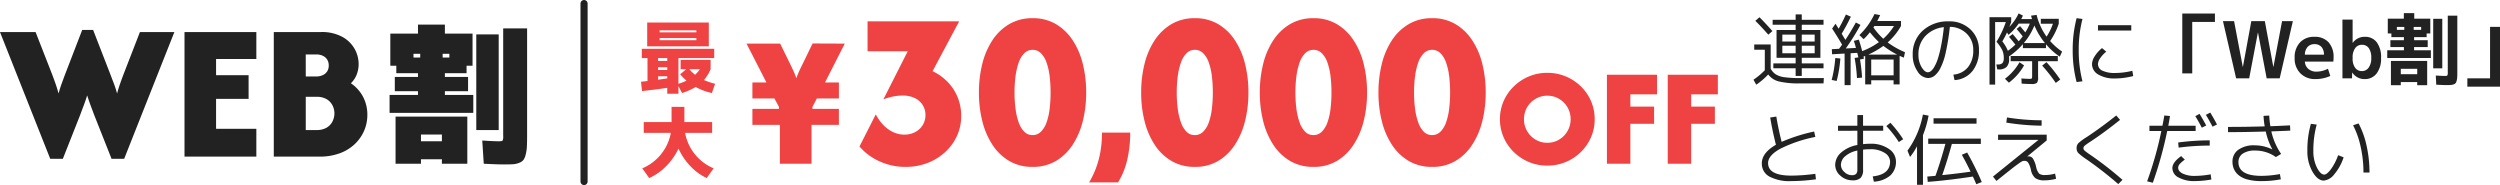 <svg xmlns="http://www.w3.org/2000/svg" width="351.194" height="26" viewBox="0 0 351.194 26">
  <g id="Group_2222" data-name="Group 2222" transform="translate(-10.211 -899)">
    <path id="Path_2692" data-name="Path 2692" d="M4.532-4.576V-3.52H6.4V-4.576ZM6.4-6.138H4.532v.968H6.4Zm2.673.968v-.968H7.26v.968Zm0,.594H7.26V-3.52H9.075ZM3.135-6.633l-.572.506Q1.5-7.337.737-8.074L1.32-8.58Q2.233-7.667,3.135-6.633ZM.583-4.752h2.31v3.4a2.24,2.24,0,0,0,.72.8,3.125,3.125,0,0,0,1.215.4A15.519,15.519,0,0,0,7.04-.033h3.322l-.044.748H7.007A11.856,11.856,0,0,1,4.048.44a2.634,2.634,0,0,1-1.5-.979A10.035,10.035,0,0,1,.869.9L.473.2A9.77,9.77,0,0,0,2.068-1.133V-4.015H.583ZM7.26-2.09h3.058v.682H7.26V-.33H6.4V-1.408H3.267V-2.09H6.4v-.792H3.718v-3.9H6.4v-.748H3.168v-.693H6.4v-.759H7.26v.759h3.058v.693H7.26v.748H9.878v3.9H7.26ZM18.711-5.555a8.468,8.468,0,0,0,1.507-1.793h-2.75l-.072.1-.071.1A9.669,9.669,0,0,0,18.711-5.555Zm1.947,2.222a12.107,12.107,0,0,1-1.936-1.221,11.947,11.947,0,0,1-2.1,1.221ZM17.017-.418h3.146V-2.64H17.017Zm-2.442-4.84.7-.176q.242.7.473,1.617a10.209,10.209,0,0,0,2.354-1.265A12.645,12.645,0,0,1,16.83-6.468a8.149,8.149,0,0,1-.88.968l-.594-.572a9.979,9.979,0,0,0,2.123-2.959l.792.154q-.187.407-.4.825H21.2v.7a8.849,8.849,0,0,1-1.87,2.31,11.354,11.354,0,0,0,2.431,1.375L21.6-2.9l-.286-.121q-.209-.088-.308-.132V.858h-.847V.275H17.017V.858H16.17V-3.135a1.075,1.075,0,0,0-.127.044.7.7,0,0,0-.115.055q.011.044.033.138t.033.148l-.55.11A22.647,22.647,0,0,1,15.73-.1l-.715.066a22.526,22.526,0,0,0-.33-2.827l.528-.077q-.033-.143-.154-.638l-.935.055V.957h-.847V-3.476l-1.76.1-.033-.715,1.023-.055q.066-.1.209-.292t.209-.292q-.825-1.386-1.4-2.255L12-7.667l.226.358q.148.237.215.346.506-.88,1.023-2l.693.308Q13.6-7.48,12.87-6.259l.517.858q.781-1.177,1.474-2.442l.649.341a31.905,31.905,0,0,1-2.068,3.311l1.43-.077Q14.7-4.906,14.575-5.258ZM11.462.231a17.094,17.094,0,0,0,.506-3.08l.715.066A18.292,18.292,0,0,1,12.166.374ZM28.556-.517a2.943,2.943,0,0,0,2.057-1.045,3.673,3.673,0,0,0,.737-2.4,3.111,3.111,0,0,0-.924-2.31,3.378,3.378,0,0,0-2.365-.957,30.369,30.369,0,0,1-.578,3.608,9.057,9.057,0,0,1-.764,2.227,3.22,3.22,0,0,1-.836,1.056,1.524,1.524,0,0,1-.913.3A1.835,1.835,0,0,1,23.513-.99a4,4,0,0,1-.666-2.343A4.36,4.36,0,0,1,24.26-6.7,5.226,5.226,0,0,1,27.94-8a4.2,4.2,0,0,1,3.019,1.138,3.832,3.832,0,0,1,1.194,2.9,4.511,4.511,0,0,1-.924,2.954A3.467,3.467,0,0,1,28.721.253ZM27.225-7.183a4.1,4.1,0,0,0-2.6,1.243,3.678,3.678,0,0,0-.974,2.607,3.335,3.335,0,0,0,.44,1.76q.44.726.88.726A.729.729,0,0,0,25.382-1a1.961,1.961,0,0,0,.479-.578,5.6,5.6,0,0,0,.495-1.1,15.155,15.155,0,0,0,.468-1.837Q27.06-5.676,27.225-7.183Zm14.2,2.233a10.35,10.35,0,0,1-1.485-2.464A9.082,9.082,0,0,1,38.456-4.95Zm-5.049-.869.506-.4q.539.627.847,1.023a6.825,6.825,0,0,0,.572-.7q-.517-.638-.858-1.034l.484-.4q.231.264.737.88a6.968,6.968,0,0,0,.627-1.232H37.73A7.744,7.744,0,0,1,36.3-6.105l-.209-.33a12.9,12.9,0,0,1-.66,1.254,4.885,4.885,0,0,1,.781,1.32,8.334,8.334,0,0,0,1.056-.869Q36.894-5.225,36.377-5.819Zm4.466-1.848V-8.36h2.519v.693a9.527,9.527,0,0,1-1.21,2.431,9.14,9.14,0,0,0,1.683,1.485l-.33.715a9.638,9.638,0,0,1-1.936-1.749v.55H38.324V-4.8a10.25,10.25,0,0,1-1.947,1.727q.011.121.011.352a1.536,1.536,0,0,1-.352,1.122,1.519,1.519,0,0,1-1.111.352h-.2l-.132-.7h.22a.849.849,0,0,0,.644-.2,1.112,1.112,0,0,0,.181-.737,2.575,2.575,0,0,0-.209-1.062,5.445,5.445,0,0,0-.814-1.182A13.625,13.625,0,0,0,35.926-7.9h-1.5V.88h-.792V-8.58h3.047V-7.9q-.088.253-.264.682a6.958,6.958,0,0,0,1.309-1.9l.6.308q-.044.11-.231.484h1.507q-.088-.308-.132-.473l.781-.11a8.831,8.831,0,0,0,1.4,3.058,8.186,8.186,0,0,0,.891-1.815ZM39.193.077a.769.769,0,0,0,.368-.049q.06-.05.061-.3V-2.4H36.608v-.737H43.23V-2.4H40.458V-.165a1.253,1.253,0,0,1-.165.808,1.239,1.239,0,0,1-.781.16Q38.94.8,38.148.748L38.115.022Q38.907.077,39.193.077ZM35.805.066a7.726,7.726,0,0,0,2.046-2.321l.638.44A7.849,7.849,0,0,1,36.355.616ZM41.03-1.782l.605-.484A21.077,21.077,0,0,1,43.571.176l-.627.473A21.842,21.842,0,0,0,41.03-1.782ZM48.873-6.71v-.748h4.675v.748ZM46.695-8.338a17.139,17.139,0,0,0-.528,4.378A17.138,17.138,0,0,0,46.695.418l-.825.11a17.583,17.583,0,0,1-.55-4.488,17.583,17.583,0,0,1,.55-4.488ZM53.7-1.056l.121.737a10.2,10.2,0,0,1-2.53.341,4.411,4.411,0,0,1-2.382-.556,1.686,1.686,0,0,1-.875-1.479,2.149,2.149,0,0,1,.38-1.089,4.59,4.59,0,0,1,1.028-1.144l.594.506a4.115,4.115,0,0,0-.853.918,1.574,1.574,0,0,0-.313.809,1.019,1.019,0,0,0,.627.941,3.984,3.984,0,0,0,1.793.324A10.189,10.189,0,0,0,53.7-1.056Zm8.415.363h-1.4V-9.1h4.587V-7.92h-3.19Zm9.24-5.72h-.022L70.114,0H68.277L66.429-8.03h1.562l1.221,6.413h.022L70.411-8.03h1.9L73.5-1.617h.022l1.21-6.413h1.518L74.4,0H72.567Zm6.578,3.091h2.684a1.607,1.607,0,0,0-.357-1.095,1.252,1.252,0,0,0-.974-.379,1.25,1.25,0,0,0-.962.385A1.661,1.661,0,0,0,77.935-3.322Zm0,.979a1.452,1.452,0,0,0,.5,1.028,1.678,1.678,0,0,0,1.128.379,3.546,3.546,0,0,0,1.617-.407L81.51-.33a5.089,5.089,0,0,1-2.09.44,2.86,2.86,0,0,1-2.106-.8A2.917,2.917,0,0,1,76.5-2.86a3.044,3.044,0,0,1,.748-2.178,2.651,2.651,0,0,1,2.024-.792,2.585,2.585,0,0,1,1.985.759,3.072,3.072,0,0,1,.71,2.178,4.612,4.612,0,0,1-.033.55Zm5.28-5.907h1.43v3.267h.022A2.025,2.025,0,0,1,86.35-5.83a2.035,2.035,0,0,1,1.678.759,3.461,3.461,0,0,1,.61,2.211,3.387,3.387,0,0,1-.632,2.194A2.034,2.034,0,0,1,86.35.11,2.039,2.039,0,0,1,84.6-.8h-.022l-.022.8H83.215Zm4.048,5.39a2.3,2.3,0,0,0-.346-1.386,1.146,1.146,0,0,0-.974-.462,1.119,1.119,0,0,0-.94.479,2.152,2.152,0,0,0-.357,1.314v.11A2.143,2.143,0,0,0,85-1.479a1.128,1.128,0,0,0,.94.467,1.148,1.148,0,0,0,.951-.479A2.206,2.206,0,0,0,87.263-2.86Zm5.962-4.356V-6.8H94.27v-.418ZM90.86-6.8H91.9v-.418H90.86ZM91.41.528v.44H90.024v-3.41h5.093V.968h-1.4V.528ZM95.964-1.4V-8.36H97.24V-1.4ZM98.01-8.8h1.342V-.847q0,.44-.017.7a2.486,2.486,0,0,1-.077.49.937.937,0,0,1-.143.33.615.615,0,0,1-.275.176,1.491,1.491,0,0,1-.407.088q-.214.016-.589.016-.484,0-1.452-.055L96.327-.385q1.122.055,1.265.055.3,0,.357-.072a.914.914,0,0,0,.061-.446ZM93.28-3.938h2.354v1.089H89.507V-3.938H91.85v-.451h-1.9v-.968h1.9v-.429H90.09V-6.3h-.506V-8.382h2.255v-.77H93.3v.77h2.255V-6.3H95.04v.517H93.28v.429h1.914v.968H93.28Zm.44,3.366v-.759H91.41v.759Zm10.23-6.655h1.4v8.4H100.76V0h3.19ZM2.827,5.508l.858-.132q.308,1.826.748,3.553A23.865,23.865,0,0,1,9,7.477l.165.759A19.228,19.228,0,0,0,4.18,9.93q-1.65.935-1.65,1.98,0,1.76,3.267,1.76a25.171,25.171,0,0,0,3.366-.253l.088.77A25.892,25.892,0,0,1,5.8,14.44,6.056,6.056,0,0,1,2.706,13.8,2.046,2.046,0,0,1,1.65,11.943q0-1.463,1.98-2.607Q3.124,7.323,2.827,5.508Zm9.526,1.155H15.07v-1.5h.8v1.5H18.7v.7H15.873V9.248a9.369,9.369,0,0,1,.99-.055,4.342,4.342,0,0,1,2.64.731,2.121,2.121,0,0,1,.99,1.733,2.58,2.58,0,0,1-.786,1.986,3.835,3.835,0,0,1-2.316.875l-.165-.737q2.442-.264,2.442-2.09a1.468,1.468,0,0,0-.759-1.21,3.582,3.582,0,0,0-2.046-.517,9.369,9.369,0,0,0-.99.055v2.805a1.617,1.617,0,0,1-.341,1.166,1.6,1.6,0,0,1-1.155.341,2.468,2.468,0,0,1-1.688-.649,1.974,1.974,0,0,1-.732-1.518,2.321,2.321,0,0,1,.814-1.716,4.644,4.644,0,0,1,2.3-1.078v-2H12.353Zm6.787.044.572-.462a17.277,17.277,0,0,1,1.793,2.31l-.605.4A15.774,15.774,0,0,0,19.14,6.707ZM15.07,10.15a3.7,3.7,0,0,0-1.71.8,1.624,1.624,0,0,0-.6,1.21,1.347,1.347,0,0,0,.484,1,1.521,1.521,0,0,0,1.056.451.805.805,0,0,0,.594-.181.88.88,0,0,0,.176-.622Zm9.218-2.167v6.974h-.836V9.545a9.667,9.667,0,0,1-.979,1.507l-.363-.891A12.5,12.5,0,0,0,24.277,5.09l.8.154A14.494,14.494,0,0,1,24.288,7.983Zm1.485-1.606V5.618h6.039v.759Zm3.971,4.367.748-.319a39.6,39.6,0,0,1,2.057,4.147l-.77.308q-.187-.451-.484-1.078-3.465.528-6.336.748l-.066-.748,1.144-.1q.682-1.859,1.4-4.488H25.025V8.467h7.392v.748h-4.07Q27.7,11.58,26.994,13.6q1.881-.187,3.982-.484Q30.371,11.855,29.744,10.744Zm5.093-2.827h6.831v.814L38.94,10.975l.011.011a.946.946,0,0,1,.176-.022.716.716,0,0,1,.6.3,3.721,3.721,0,0,1,.456,1.177,2.064,2.064,0,0,0,.424.946,1.29,1.29,0,0,0,.831.2,5.1,5.1,0,0,0,1.408-.2l.143.726a6.134,6.134,0,0,1-1.628.22,2.145,2.145,0,0,1-1.287-.308,2,2,0,0,1-.616-1.144,3.182,3.182,0,0,0-.385-1.017.594.594,0,0,0-.495-.27,1.02,1.02,0,0,0-.286.033,3.1,3.1,0,0,0-.545.336q-.434.3-1.083.814t-2.057,1.644l-.484-.616,6.369-5.137-.011-.022H34.837Zm1.155-1.694.1-.726a30.744,30.744,0,0,0,4.862.4v.759A32.947,32.947,0,0,1,35.992,6.223Zm15.983-.385q-2.244,1.8-4.147,3.047a7.606,7.606,0,0,0-.83.588.47.47,0,0,0-.171.347.445.445,0,0,0,.154.325,7.254,7.254,0,0,0,.726.544,48.673,48.673,0,0,1,4.609,3.575l-.594.594a53.067,53.067,0,0,0-4.51-3.509,7.8,7.8,0,0,1-1.111-.858.957.957,0,0,1-.231-.671.981.981,0,0,1,.242-.7A7.839,7.839,0,0,1,47.3,8.247q2.057-1.364,4.136-3.025Zm10.571-.517.594-.33q.528.858.935,1.639l-.616.308Q63.041,6.124,62.546,5.321Zm1.485-.187.616-.319q.495.814.946,1.672l-.627.308Q64.416,5.75,64.031,5.134ZM60.137,9.017a33.261,33.261,0,0,1,4.433-.3v.737a32.362,32.362,0,0,0-4.367.286Zm4.664,5.2a13.5,13.5,0,0,1-2.321.22,4.521,4.521,0,0,1-2.288-.506,1.494,1.494,0,0,1-.869-1.309q0-.814,1.232-1.694l.517.5a4.1,4.1,0,0,0-.726.627.785.785,0,0,0-.209.5q0,.506.643.83a3.792,3.792,0,0,0,1.7.325,12.759,12.759,0,0,0,2.222-.22ZM56.1,7.4V6.663h1.826q.154-.759.264-1.441l.8.077q-.165.99-.242,1.364H62.59V7.4H58.6a54.787,54.787,0,0,1-2.024,7.271l-.8-.2a50.624,50.624,0,0,0,2-7.073Zm16.192-.649a13.122,13.122,0,0,1-.165-1.474l.8-.044a12.782,12.782,0,0,0,.165,1.5q.968-.033,2.761-.121l.033.737q-.88.044-2.662.11A9.161,9.161,0,0,0,74.6,10.623l-.737.44a5,5,0,0,0-2.948-.913,2.92,2.92,0,0,0-1.7.429,1.372,1.372,0,0,0-.61,1.188q0,1.936,3.223,1.936a14.127,14.127,0,0,0,2.6-.253l.132.737a14.127,14.127,0,0,1-2.728.253,7.374,7.374,0,0,1-1.941-.225,3.236,3.236,0,0,1-1.271-.616,2.418,2.418,0,0,1-.654-.858,2.522,2.522,0,0,1-.2-1.017,2,2,0,0,1,.825-1.688,3.729,3.729,0,0,1,2.288-.622,5.686,5.686,0,0,1,2.475.572l.011-.011a9.264,9.264,0,0,1-.924-2.5q-2.849.088-5.3.088V6.828Q69.861,6.828,72.292,6.751ZM84.711,6.6l.77-.264a12.277,12.277,0,0,1,1.133,3.179,17.291,17.291,0,0,1,.4,3.718h-.847a16.708,16.708,0,0,0-.38-3.553A12.3,12.3,0,0,0,84.711,6.6ZM79.6,6.5a13.611,13.611,0,0,0-.473,3.652,5.169,5.169,0,0,0,.506,2.4q.506.974,1.023.974.352,0,.908-.71A7.782,7.782,0,0,0,82.61,10.8l.77.3a7.023,7.023,0,0,1-1.326,2.4,2.131,2.131,0,0,1-1.457.869q-.858,0-1.584-1.232a5.774,5.774,0,0,1-.726-2.981,13.315,13.315,0,0,1,.495-3.762Z" transform="translate(256.058 910)" fill="#222"/>
    <g id="Group_2128" data-name="Group 2128" transform="translate(6.95 -17)">
      <path id="Path_2696" data-name="Path 2696" d="M2.926-5.489H1.177V-8.833H9.834v3.344Zm0-1.166v.3H8.085v-.3Zm0-.8H8.085v-.286H2.926Zm-.22,5.291H3.993v-.4H2.706ZM3.993-.99v-.3H2.706V-.8Q3.135-.858,3.993-.99ZM7.909-1.5a4.327,4.327,0,0,0,.671-.781H7.095A4.8,4.8,0,0,0,7.909-1.5ZM3.993-3.839H2.706v.4H3.993ZM5.874-2.277V-3.586h4.213v1.309A5.724,5.724,0,0,1,9.152-.759a9.291,9.291,0,0,0,1.562.528l-.451,1.3A8.692,8.692,0,0,1,7.986.22a8.9,8.9,0,0,1-1.914.847L5.566.088V1.166H3.993V.341Q2.376.583.451.792L.308-.517l.913-.1V-3.839h-.8V-5.148H10.593v1.309H5.566V-.231A6.779,6.779,0,0,0,6.7-.671a6.881,6.881,0,0,1-.891-.9l.858-.7ZM.693,6.665V5.147H4.6V3.013H6.4V5.147h3.9V6.665H6.5a6.715,6.715,0,0,0,4.015,4.983l-.979,1.364a7.564,7.564,0,0,1-2.288-1.667,9,9,0,0,1-1.672-2.47,8.961,8.961,0,0,1-1.733,2.47,7.808,7.808,0,0,1-2.382,1.667L.484,11.648A6.715,6.715,0,0,0,4.5,6.665Z" transform="translate(93 928)" fill="#ef4343"/>
      <g id="Group_2220" data-name="Group 2220" transform="translate(9)">
        <path id="Path_2694" data-name="Path 2694" d="M7.292.264A6.594,6.594,0,0,1,4.7-.243a6.763,6.763,0,0,1-2.118-1.4A6.507,6.507,0,0,1,1.153-3.722,6.264,6.264,0,0,1,.639-6.25a6.3,6.3,0,0,1,.514-2.542,6.427,6.427,0,0,1,1.431-2.069,6.824,6.824,0,0,1,2.118-1.4,6.594,6.594,0,0,1,2.59-.507,6.645,6.645,0,0,1,2.6.507,6.718,6.718,0,0,1,2.118,1.4,6.481,6.481,0,0,1,1.424,2.069,6.3,6.3,0,0,1,.514,2.542,6.264,6.264,0,0,1-.514,2.528,6.562,6.562,0,0,1-1.424,2.076,6.658,6.658,0,0,1-2.118,1.4A6.645,6.645,0,0,1,7.292.264Zm0-3.208A3.184,3.184,0,0,0,8.576-3.2a3.294,3.294,0,0,0,1.042-.715,3.314,3.314,0,0,0,.7-1.056,3.275,3.275,0,0,0,.25-1.278,3.311,3.311,0,0,0-.25-1.292,3.234,3.234,0,0,0-.7-1.049A3.351,3.351,0,0,0,8.576-9.3a3.184,3.184,0,0,0-1.285-.257A3.184,3.184,0,0,0,6.007-9.3a3.351,3.351,0,0,0-1.042.708,3.234,3.234,0,0,0-.7,1.049,3.311,3.311,0,0,0-.25,1.292,3.275,3.275,0,0,0,.25,1.278,3.314,3.314,0,0,0,.7,1.056A3.294,3.294,0,0,0,6.007-3.2,3.184,3.184,0,0,0,7.292-2.944ZM15.667,0V-12.5h7.042v2.75h-3.75v1.722h3.333v2.417H18.958V0Zm8.542,0V-12.5H31.25v2.75H27.5v1.722h3.333v2.417H27.5V0Z" transform="translate(204.331 939)" fill="#ef4343"/>
        <path id="Path_2693" data-name="Path 2693" d="M7.156.444A8.7,8.7,0,0,1,3.511-.333,7.94,7.94,0,0,1,.689-2.422L2.978-6.933A6.607,6.607,0,0,0,4.022-5.456a4.611,4.611,0,0,0,1.367,1,3.641,3.641,0,0,0,1.589.367,3.209,3.209,0,0,0,1.533-.356,2.741,2.741,0,0,0,1.056-.978,2.627,2.627,0,0,0,.389-1.422,2.587,2.587,0,0,0-.389-1.4,2.656,2.656,0,0,0-1.111-.978,3.862,3.862,0,0,0-1.722-.356,6.736,6.736,0,0,0-1.3.133,8.166,8.166,0,0,0-1.322.378l-.044-.022,3.4-6.711H1.822V-20H14.667v.044L10.956-13a7.427,7.427,0,0,1,1.633,1.056A6.774,6.774,0,0,1,13.867-10.5a6.754,6.754,0,0,1,.822,1.767,6.873,6.873,0,0,1,.289,2,6.679,6.679,0,0,1-.6,2.833,7.1,7.1,0,0,1-1.667,2.278A7.762,7.762,0,0,1,10.233-.1,8.48,8.48,0,0,1,7.156.444ZM25,.444a6.347,6.347,0,0,1-3.256-.822,7.118,7.118,0,0,1-2.367-2.267,10.78,10.78,0,0,1-1.433-3.333A16.354,16.354,0,0,1,17.467-10a16.449,16.449,0,0,1,.478-4.044,10.639,10.639,0,0,1,1.433-3.322,7.156,7.156,0,0,1,2.367-2.256A6.347,6.347,0,0,1,25-20.444a6.332,6.332,0,0,1,3.267.822,7.194,7.194,0,0,1,2.356,2.256,10.639,10.639,0,0,1,1.433,3.322A16.449,16.449,0,0,1,32.533-10a16.354,16.354,0,0,1-.478,4.022,10.78,10.78,0,0,1-1.433,3.333A7.155,7.155,0,0,1,28.267-.378,6.332,6.332,0,0,1,25,.444Zm0-4.467A1.624,1.624,0,0,0,26.178-4.5a3.427,3.427,0,0,0,.789-1.3A8.668,8.668,0,0,0,27.4-7.711,18.84,18.84,0,0,0,27.533-10a18.761,18.761,0,0,0-.133-2.3,8.869,8.869,0,0,0-.433-1.911,3.42,3.42,0,0,0-.789-1.311A1.624,1.624,0,0,0,25-16a1.6,1.6,0,0,0-1.156.478,3.42,3.42,0,0,0-.789,1.311,9.306,9.306,0,0,0-.444,1.911,17.336,17.336,0,0,0-.144,2.3,17.409,17.409,0,0,0,.144,2.289A9.08,9.08,0,0,0,23.056-5.8a3.509,3.509,0,0,0,.778,1.3A1.587,1.587,0,0,0,25-4.022Zm7.944,6.647A12.635,12.635,0,0,0,33.878.7a12.782,12.782,0,0,0,.642-2.314,15.234,15.234,0,0,0,.233-2.761h3.967A16.742,16.742,0,0,1,38.311-.6a10.748,10.748,0,0,1-1.3,3.228ZM47.792.444a6.347,6.347,0,0,1-3.256-.822,7.118,7.118,0,0,1-2.367-2.267,10.78,10.78,0,0,1-1.433-3.333A16.354,16.354,0,0,1,40.258-10a16.449,16.449,0,0,1,.478-4.044,10.639,10.639,0,0,1,1.433-3.322,7.156,7.156,0,0,1,2.367-2.256,6.347,6.347,0,0,1,3.256-.822,6.332,6.332,0,0,1,3.267.822,7.194,7.194,0,0,1,2.356,2.256,10.639,10.639,0,0,1,1.433,3.322A16.449,16.449,0,0,1,55.325-10a16.354,16.354,0,0,1-.478,4.022,10.78,10.78,0,0,1-1.433,3.333A7.155,7.155,0,0,1,51.058-.378,6.332,6.332,0,0,1,47.792.444Zm0-4.467A1.624,1.624,0,0,0,48.969-4.5a3.427,3.427,0,0,0,.789-1.3,8.668,8.668,0,0,0,.433-1.911A18.841,18.841,0,0,0,50.325-10a18.761,18.761,0,0,0-.133-2.3,8.868,8.868,0,0,0-.433-1.911,3.42,3.42,0,0,0-.789-1.311A1.624,1.624,0,0,0,47.792-16a1.6,1.6,0,0,0-1.156.478,3.42,3.42,0,0,0-.789,1.311A9.305,9.305,0,0,0,45.4-12.3a17.335,17.335,0,0,0-.144,2.3A17.409,17.409,0,0,0,45.4-7.711,9.08,9.08,0,0,0,45.847-5.8a3.509,3.509,0,0,0,.778,1.3A1.587,1.587,0,0,0,47.792-4.022ZM64.458.444A6.347,6.347,0,0,1,61.2-.378a7.118,7.118,0,0,1-2.367-2.267A10.78,10.78,0,0,1,57.4-5.978,16.354,16.354,0,0,1,56.925-10a16.449,16.449,0,0,1,.478-4.044,10.639,10.639,0,0,1,1.433-3.322A7.156,7.156,0,0,1,61.2-19.622a6.347,6.347,0,0,1,3.256-.822,6.332,6.332,0,0,1,3.267.822,7.194,7.194,0,0,1,2.356,2.256,10.639,10.639,0,0,1,1.433,3.322A16.449,16.449,0,0,1,71.992-10a16.354,16.354,0,0,1-.478,4.022,10.78,10.78,0,0,1-1.433,3.333A7.155,7.155,0,0,1,67.725-.378,6.332,6.332,0,0,1,64.458.444Zm0-4.467A1.624,1.624,0,0,0,65.636-4.5a3.427,3.427,0,0,0,.789-1.3,8.668,8.668,0,0,0,.433-1.911A18.84,18.84,0,0,0,66.992-10a18.76,18.76,0,0,0-.133-2.3,8.869,8.869,0,0,0-.433-1.911,3.42,3.42,0,0,0-.789-1.311A1.624,1.624,0,0,0,64.458-16a1.6,1.6,0,0,0-1.156.478,3.42,3.42,0,0,0-.789,1.311,9.306,9.306,0,0,0-.444,1.911,17.336,17.336,0,0,0-.144,2.3,17.41,17.41,0,0,0,.144,2.289A9.08,9.08,0,0,0,62.514-5.8a3.509,3.509,0,0,0,.778,1.3A1.587,1.587,0,0,0,64.458-4.022ZM81.125.444a6.347,6.347,0,0,1-3.256-.822A7.118,7.118,0,0,1,75.5-2.644a10.78,10.78,0,0,1-1.433-3.333A16.354,16.354,0,0,1,73.592-10a16.449,16.449,0,0,1,.478-4.044A10.639,10.639,0,0,1,75.5-17.367a7.156,7.156,0,0,1,2.367-2.256,6.347,6.347,0,0,1,3.256-.822,6.332,6.332,0,0,1,3.267.822,7.194,7.194,0,0,1,2.356,2.256,10.639,10.639,0,0,1,1.433,3.322A16.449,16.449,0,0,1,88.658-10a16.354,16.354,0,0,1-.478,4.022,10.78,10.78,0,0,1-1.433,3.333A7.155,7.155,0,0,1,84.392-.378,6.332,6.332,0,0,1,81.125.444Zm0-4.467A1.624,1.624,0,0,0,82.3-4.5a3.427,3.427,0,0,0,.789-1.3,8.668,8.668,0,0,0,.433-1.911A18.84,18.84,0,0,0,83.658-10a18.76,18.76,0,0,0-.133-2.3,8.869,8.869,0,0,0-.433-1.911,3.42,3.42,0,0,0-.789-1.311A1.624,1.624,0,0,0,81.125-16a1.6,1.6,0,0,0-1.156.478,3.42,3.42,0,0,0-.789,1.311,9.306,9.306,0,0,0-.444,1.911,17.337,17.337,0,0,0-.144,2.3,17.41,17.41,0,0,0,.144,2.289A9.081,9.081,0,0,0,79.181-5.8a3.509,3.509,0,0,0,.778,1.3A1.587,1.587,0,0,0,81.125-4.022Z" transform="translate(114.311 939)" fill="#ef4343"/>
        <path id="Path_2695" data-name="Path 2695" d="M4.819,0V-5.456H.956v-2.25H4.688v-.281L4.05-9.169H.956v-2.25H2.925L.131-16.875H4.856l1.425,2.906q.206.431.422.891a10.678,10.678,0,0,1,.422,1.059q.225-.6.441-1.069t.422-.881l1.425-2.925,4.519.019-2.775,5.456h1.95v2.25H10.012L9.394-7.987v.281h3.713v2.25H9.262V0Z" transform="translate(99 939)" fill="#ef4343"/>
      </g>
    </g>
    <line id="Line_121" data-name="Line 121" y2="25" transform="translate(92.258 899.5)" fill="none" stroke="#222" stroke-linecap="round" stroke-width="1"/>
    <g id="Group_2221" data-name="Group 2221" transform="translate(0.308 -1)">
      <path id="Path_2698" data-name="Path 2698" d="M6.961.311-.1-17.5h5l2.372,6.067q.233.622.438,1.206t.418,1.361q.214-.778.428-1.361T9-11.433l2.45-6.358h1.536l2.469,6.358q.233.622.457,1.206t.438,1.361q.214-.778.418-1.361t.438-1.206L19.561-17.5H24.4L17.344.311H15.575l-2.45-6.183q-.233-.622-.476-1.274t-.5-1.449q-.253.8-.5,1.449t-.476,1.274L8.731.311ZM25.822,0V-17.5H35.914v3.792H30.256v2.275h4.569v3.325H30.256v4.2h5.658V0ZM38.364,0V-17.5h6.65a6.006,6.006,0,0,1,2.907.642,4.418,4.418,0,0,1,1.769,1.672,4.335,4.335,0,0,1,.593,2.2,3.989,3.989,0,0,1-.272,1.458,3.39,3.39,0,0,1-.817,1.225,5.34,5.34,0,0,1,1.254,1.186,5.173,5.173,0,0,1,.788,1.5,5.437,5.437,0,0,1,.272,1.731,5.605,5.605,0,0,1-.467,2.285A5.742,5.742,0,0,1,49.71-1.731,6.084,6.084,0,0,1,47.6-.457,8.02,8.02,0,0,1,44.819,0Zm4.492-3.733h1.517a2.718,2.718,0,0,0,1.41-.331,2.1,2.1,0,0,0,.826-.875,2.492,2.492,0,0,0,.272-1.128A2.473,2.473,0,0,0,46.608-7.2a2.135,2.135,0,0,0-.817-.865A2.707,2.707,0,0,0,44.372-8.4H42.856Zm0-7.525h1.458a2.175,2.175,0,0,0,.924-.185,1.458,1.458,0,0,0,.622-.525,1.472,1.472,0,0,0,.224-.826,1.508,1.508,0,0,0-.224-.846,1.47,1.47,0,0,0-.612-.525,2.062,2.062,0,0,0-.894-.185h-1.5Z" transform="translate(10 922)" fill="#222"/>
      <path id="Path_2697" data-name="Path 2697" d="M3.99-12.915h.945v-.525H3.99Zm5.04,0v-.525H8.085v.525ZM5.04-1.155H7.98V-2.1H5.04ZM12.81-2.73V-16.17h3.15V-2.73ZM16.695,2.1Q15.771,2.1,13.86,2L13.65-1.26q1.554.105,2.31.105.462,0,.546-.095a1.324,1.324,0,0,0,.084-.641V-17.01h3.36V-2.1q0,1.071-.031,1.68A5.665,5.665,0,0,1,19.75.714a2.175,2.175,0,0,1-.315.756,1.4,1.4,0,0,1-.588.4,2.778,2.778,0,0,1-.872.2Q17.514,2.1,16.695,2.1ZM8.4-7.665h3.99v2.52H.63v-2.52H4.62V-8.19H1.365v-2H4.62v-.525H1.575v-1.05H.735v-4.515H4.62v-1.26H8.4v1.26h3.885v4.515h-.84v1.05H8.4v.525h3.255v2H8.4ZM1.47-4.62H11.55V2H7.98v-.63H5.04V2H1.47Z" transform="translate(64 921)" fill="#222"/>
    </g>
  </g>
</svg>
